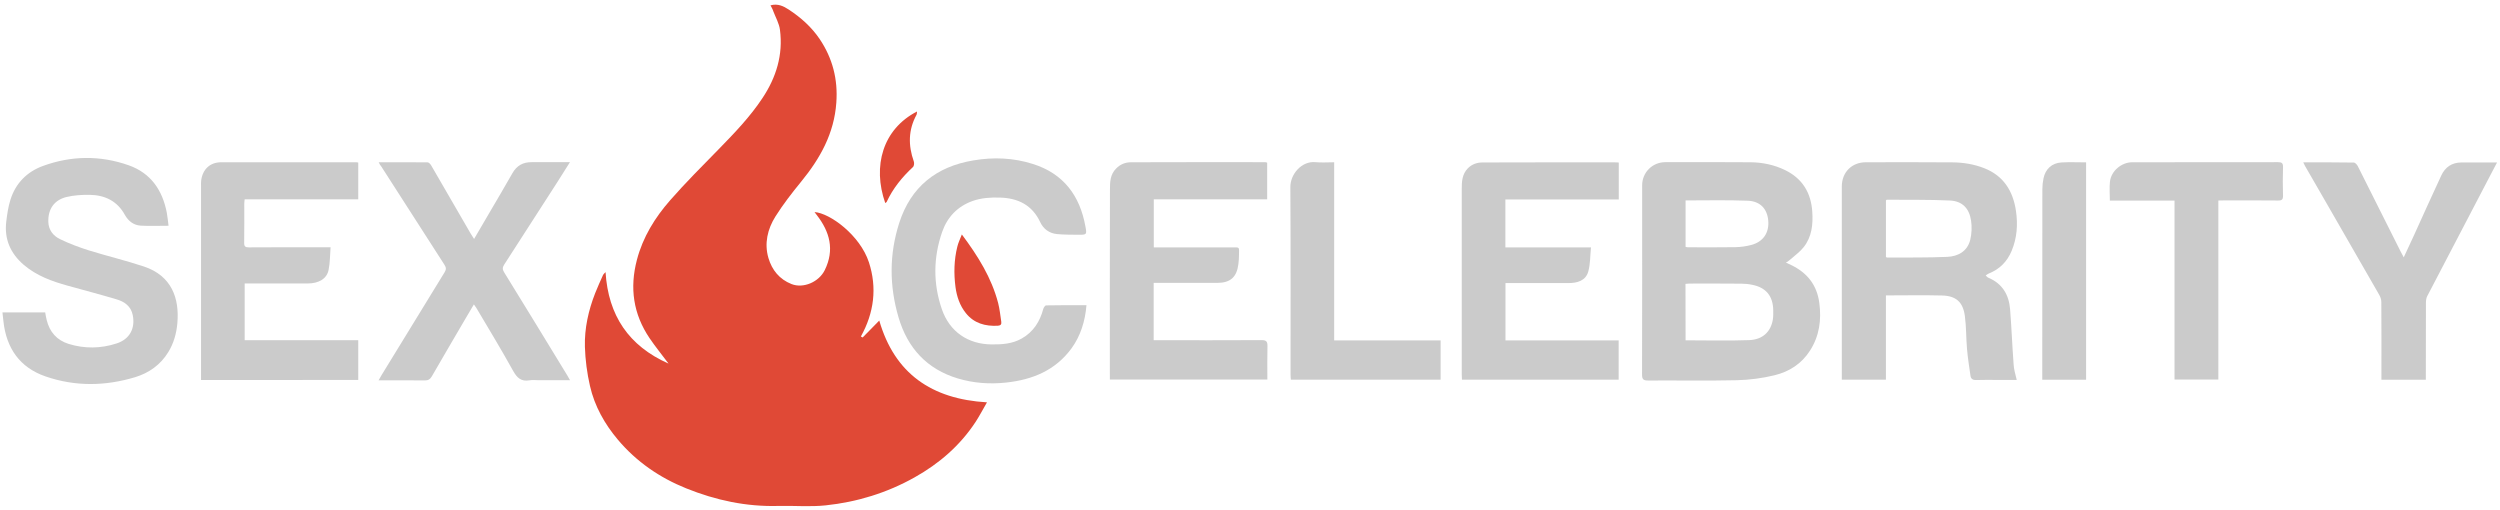 <?xml version="1.0" encoding="utf-8"?>
<svg version="1.1" id="Layer_1" xmlns="http://www.w3.org/2000/svg" xmlns:xlink="http://www.w3.org/1999/xlink" x="0px" y="0px" width="490px" height="100px"
	 viewBox="0 0 2555.5 520.8" style="enable-background:new 0 0 2555.5 520.8;" xml:space="preserve">
<style type="text/css">
	.st0{fill:#E04936;}
	.st1{fill:#CBCBCB;}
</style>
<g>
	<path class="st0" d="M787.6,5.1c7.5-2.1,13.3,0.8,18.8,4.4c12.3,8.1,23.2,17.8,31.5,30.1c13.2,19.7,18.7,41.1,17,64.9
		c-2.2,31.6-16.6,57.2-36.1,81c-9.3,11.4-18.4,23.1-26.2,35.5c-8,12.8-11.5,27.4-7.1,42.4c3.6,12.2,11.2,21.7,23.6,26.6
		c12.2,4.8,28.1-2.2,34-14.3c10.2-20.8,5.1-39.2-8.3-56.4c-0.7-0.9-1.4-1.7-2.2-2.9c15.8,1.1,46.5,23.6,55.6,51.3
		c8.5,26.1,5.3,51.6-8.2,75.9c0.6,0.3,1.2,0.7,1.8,1c5.6-5.8,11.3-11.5,17-17.3c15.7,54.2,53.5,80.3,110.1,83.6
		c-4.1,7.1-7.5,13.6-11.5,19.8c-15.9,24.3-37.3,42.8-62.5,56.9c-28.3,15.9-58.8,25.2-90.8,28.6c-16,1.7-32.3,0.2-48.5,0.6
		c-32.8,0.9-64-5.8-94.2-18c-27.1-10.9-50.8-27.2-69.7-49.6c-13.6-16.1-23.9-34.4-28.6-55c-3-13.1-4.8-26.7-5.2-40.1
		c-0.5-18.8,3.6-37.2,10.5-54.8c2.5-6.3,5.3-12.5,8.1-18.7c0.4-0.8,1.2-1.4,2.5-2.8c2.8,44.3,23.6,75.4,64.4,93.5
		c-6.8-9.1-13.5-17.3-19.4-26c-16.7-24.7-20.5-51.4-12.9-80.2c6.1-23.2,18.4-43,33.8-60.6c15.9-18.2,33.1-35.3,50-52.6
		c16-16.4,31.8-32.8,44.5-52c14.1-21.2,21.2-44.3,17.9-69.7c-0.8-6.5-4.4-12.7-6.8-19C789.8,9,788.7,7.2,787.6,5.1z"/>
	<path class="st1" d="M1825.6,268.1c2.3,1.1,3.7,1.7,5.2,2.4c16.5,7.9,26.5,20.4,28.9,38.8c2.3,17.4,0.1,33.7-9.5,48.7
		c-8.6,13.5-21.3,21.6-36.2,25.2c-12.6,3.1-25.8,4.8-38.8,5.1c-30.1,0.7-60.3,0.1-90.5,0.3c-4.6,0-6.2-1-6.2-6
		c0.2-64.5,0.1-129,0.1-193.5c0-13.2,10.5-23.7,23.7-23.7c29,0,58-0.2,87,0.1c12.3,0.1,24.4,2.6,35.6,8.1
		c17.6,8.6,26.3,23.2,27.6,42.3c0.9,13-0.4,25.8-8.8,36.4c-3.7,4.7-8.8,8.3-13.4,12.4C1829.1,265.9,1827.7,266.7,1825.6,268.1z
		 M1723,347.5c22.1,0,43.6,0.6,65-0.2c13.9-0.5,22.1-8.6,24.2-21c0.5-3.1,0.4-6.3,0.4-9.5c-0.2-14.4-7.3-23.2-21.3-26
		c-3.7-0.8-7.6-1.2-11.4-1.2c-17.7-0.2-35.3-0.1-53-0.1c-1.3,0-2.6,0.2-4,0.3C1723,309.3,1723,328.6,1723,347.5z M1723,204.5
		c0,15.6,0,31.5,0,47.5c1,0.2,1.6,0.4,2.2,0.4c16.2,0,32.3,0.2,48.5-0.1c5.6-0.1,11.3-0.9,16.6-2.3c12.2-3.3,18.3-12.6,17.2-25
		c-1.1-12-8.3-19.8-21.2-20.2C1765.4,204,1744.4,204.5,1723,204.5z"/>
	<path class="st1" d="M2061.5,388c-5.9,0-12.7,0-19.5,0c-7.3,0-14.7-0.2-22,0.1c-3.6,0.1-5.4-1.3-5.8-4.5c-1.3-9-2.7-18-3.5-27.1
		c-1-11.2-0.7-22.6-2.2-33.8c-1.9-14.3-9-20.6-23.2-21c-19-0.5-38-0.1-57.5-0.1c0,28.8,0,57.3,0,86.1c-15.2,0-29.8,0-45.1,0
		c0-1.8,0-3.6,0-5.4c0-64,0-128,0-192c0-14.6,10.2-24.8,24.6-24.8c29.5,0,59-0.2,88.5,0.1c11.2,0.1,22.2,1.9,32.6,6
		c19.7,7.8,29.3,23.3,32.3,43.5c2.1,14.1,1.1,27.8-4.4,41c-4.6,11-12.3,18.7-23.3,23.1c-1.1,0.4-2.1,1.3-3.2,2
		c0.9,0.8,1.6,1.9,2.7,2.3c14.2,6,21,17.3,22.2,32.1c1.5,18.7,2.2,37.5,3.6,56.2C2058.5,377.2,2060.2,382.3,2061.5,388z
		 M1927.8,262.4c0.7,0.3,1,0.5,1.3,0.5c20.5-0.1,41,0.2,61.4-0.7c11.1-0.5,20.6-5.7,23.5-17.5c1.5-6.3,1.8-13.3,0.8-19.7
		c-1.9-12.5-9-19.8-21.6-20.4c-21.4-1-42.9-0.6-64.4-0.8c-0.3,0-0.5,0.3-1,0.6C1927.8,223.7,1927.8,243,1927.8,262.4z"/>
	<path class="st1" d="M172.3,230.4c-9.7,0-19,0.4-28.3-0.1c-7.2-0.4-12.7-4.5-16.3-10.9c-7.8-14.3-20.5-20.4-36.1-20.6
		c-7.9-0.1-16,0.4-23.6,2.2c-12.7,3.1-19,12.5-18.6,25.4c0.2,8.4,5.1,14.4,12,17.7c9.4,4.6,19.4,8.3,29.5,11.5
		c18.7,5.8,37.7,10.3,56.3,16.5c28.4,9.5,36.3,32.6,34.1,57.8c-0.9,10.5-3.7,20.6-9.3,29.7c-7.9,12.9-19.7,21.3-33.9,25.6
		c-30.5,9.2-61.3,9.7-91.6-0.8c-26.4-9.1-40-28.9-43-56.3c-0.3-2.9-0.6-5.8-1-9.1c14.8,0,29.1,0,43.7,0c0.5,2.6,0.8,5.2,1.5,7.7
		c3,12.3,10.4,20.7,22.5,24.5c16.3,5,32.8,4.8,49-0.5c13.3-4.3,19.2-15.3,16.5-28.9c-1.8-9.1-8.4-13.8-16.6-16.2
		c-16.5-4.9-33.2-9.3-49.8-13.9c-16.3-4.5-32-10.2-45.1-21.4c-13.5-11.6-20-26.3-17.8-44.2c0.9-7.5,2-15.2,4.3-22.4
		c5.3-16.8,16.8-28.4,33.1-34.4c29-10.6,58.6-11,87.8-0.7c22.6,8,34.5,25.5,38.9,48.5C171.3,221.2,171.6,225.5,172.3,230.4z"/>
	<path class="st1" d="M205.5,388.1c0-2.1,0-3.7,0-5.4c0-64.3,0-128.7,0-193c0-2-0.1-4,0.2-6c1.6-11.2,9.1-18.1,20.2-18.2
		c46.1-0.1,92.3,0,138.5,0c0.5,0,1,0.1,1.8,0.3c0,12.4,0,24.8,0,37.6c-38.6,0-77.2,0-116.1,0c-0.2,1.7-0.4,3-0.4,4.3
		c0,13.3,0.1,26.7-0.1,40c-0.1,3.8,1.1,4.8,4.8,4.8c25.5-0.2,51-0.1,76.5-0.1c2,0,3.9,0,7,0c-0.6,8.1-0.5,15.8-2,23.1
		c-1.8,9.1-10,13.9-21.5,13.9c-19.5,0-39,0-58.5,0c-1.8,0-3.6,0-5.8,0c0,19.4,0,38.4,0,58c38.6,0,77.2,0,116.1,0c0,13.8,0,27,0,40.6
		C312.9,388.1,259.5,388.1,205.5,388.1z"/>
	<path class="st1" d="M1295.3,165.9c0,12.6,0,24.9,0,37.5c-38.7,0-77.1,0-115.9,0c0,16.4,0,32.5,0,49.1c1.8,0,3.6,0,5.3,0
		c24.8,0,49.6,0,74.5,0c8.3,0,7.4-0.8,7.3,7.6c0,3.1-0.2,6.3-0.6,9.4c-1.6,13.3-8.1,19.3-21.7,19.3c-19.7,0.1-39.3,0-59,0
		c-1.8,0-3.6,0-5.9,0c0,19.5,0,38.8,0,58.6c2,0,3.9,0,5.8,0c34.8,0,69.6,0.1,104.5-0.1c4.9,0,6.1,1.5,6,6.2
		c-0.3,11.3-0.1,22.6-0.1,34.1c-53.8,0-107.1,0-161,0c0-1.9,0-3.6,0-5.4c0-63-0.1-126,0.1-189c0-7.5,0.2-15.2,6.3-21.3
		c4.3-4.4,9.5-6.4,15.2-6.4c45.8-0.2,91.6-0.1,137.5-0.1C1294,165.6,1294.5,165.7,1295.3,165.9z"/>
	<path class="st1" d="M1538.8,203.5c0,16.7,0,32.7,0,49c28.8,0,57.4,0,87.5,0c-0.9,8.6-0.6,17.1-2.8,24.8
		c-2.7,9.5-11.5,11.7-20.4,11.7c-19.5,0.1-39,0-58.5,0c-1.8,0-3.6,0-5.7,0c0,19.7,0,38.9,0,58.6c38.6,0,77,0,115.7,0
		c0,13.5,0,26.6,0,40.1c-53.2,0-106.4,0-160.2,0c-0.1-1.7-0.2-3.5-0.2-5.3c0-63.2,0-126.3,0-189.5c0-7.6,0.3-15.2,6.3-21.3
		c4.2-4.2,9.4-5.9,14.9-5.9c45.7-0.2,91.3-0.1,137-0.1c0.6,0,1.3,0.1,2.3,0.2c0,12.5,0,24.9,0,37.7
		C1616,203.5,1577.6,203.5,1538.8,203.5z"/>
	<path class="st1" d="M387.1,165.5c17.1,0,33.5-0.1,50,0.1c1.3,0,2.9,1.8,3.7,3.2c13.4,23.1,26.8,46.2,40.2,69.4
		c1,1.7,2.1,3.3,3.6,5.7c5.4-9.2,10.5-17.8,15.5-26.5c8-13.6,16-27.2,23.8-40.9c4.4-7.7,10.9-11.2,19.7-11.1c12.7,0.1,25.3,0,39,0
		c-4.5,7.1-8.5,13.6-12.7,20.1c-18.1,28.2-36.3,56.4-54.5,84.6c-1.9,2.9-1.9,5,0,8c21.6,35,43.1,70.2,64.5,105.3
		c0.8,1.4,1.6,2.8,2.8,4.9c-11.1,0-21.5,0-31.9,0c-3.2,0-6.4-0.5-9.5,0.1c-8.5,1.5-12.8-2.5-16.8-9.7c-12.1-21.8-25-43.1-37.7-64.5
		c-0.6-1-1.3-1.8-2.4-3.4c-3.2,5.3-6,10.1-8.8,14.9c-11.4,19.5-22.8,38.9-34.1,58.5c-1.8,3.1-3.8,4.4-7.4,4.3
		c-15.4-0.2-30.9-0.1-47.1-0.1c1.3-2.3,2.2-4,3.2-5.6c21.4-35,42.8-70,64.3-104.9c1.7-2.8,1.7-4.7-0.1-7.5
		c-21.7-33.6-43.3-67.3-64.9-101C388.5,168.4,388,167.2,387.1,165.5z"/>
	<path class="st1" d="M1110.6,311.6c-1.4,16.3-5.9,31.1-15.2,44c-16.5,22.6-39.9,32.2-67,35.1c-16.8,1.8-33.2,0.6-49.3-4.2
		c-31.6-9.5-51.4-31.1-60.6-62.4c-9.5-32.2-9.6-64.5,0.7-96.6c11.9-37,38-57.6,75.8-63.9c20.6-3.5,41-2.7,61,3.7
		c31.2,9.9,47.8,32.3,53.5,63.7c1.6,8.6,1.4,8.7-7.7,8.6c-7.1-0.1-14.3,0-21.4-0.7c-7.7-0.8-13.7-5-17.1-12.2
		c-8.2-17.5-22.7-24.6-41.2-25.1c-9.5-0.3-19,0.3-28,3.5c-15.3,5.5-25.7,16.4-31,31.5c-9.1,26.2-9.4,52.9-0.3,79.2
		c7.9,22.9,26.7,35.7,50.8,35.9c10.8,0.1,21.3-0.6,30.9-6.1c11.8-6.7,18.5-17.3,21.9-30.1c0.4-1.4,1.9-3.7,2.9-3.7
		C1083,311.5,1096.6,311.6,1110.6,311.6z"/>
	<path class="st1" d="M2354.4,165.6c17.7,0,34.7-0.1,51.6,0.2c1.5,0,3.4,2.2,4.2,3.8c14.6,28.9,29.1,57.9,43.6,86.9
		c0.9,1.7,1.8,3.4,3.3,6.2c3.7-7.9,6.9-14.7,10-21.5c9.4-20.7,18.7-41.4,28.3-62c4-8.7,10.9-13.5,20.8-13.5c11.8,0,23.5,0,36.3,0
		c-2.4,4.5-4.4,8.3-6.3,12c-21.7,41.6-43.5,83.1-65.1,124.7c-1,1.9-1.3,4.4-1.3,6.7c-0.1,24.3-0.1,48.7-0.1,73c0,1.8,0,3.6,0,5.7
		c-15.1,0-29.9,0-45.4,0c0-2,0-3.9,0-5.8c0-24.5,0.1-49-0.1-73.5c0-2.5-0.8-5.2-2.1-7.4c-18.9-33-37.9-66-56.9-98.9
		c-6.4-11-12.8-22.1-19.1-33.1C2355.5,168.1,2355.2,167.2,2354.4,165.6z"/>
	<path class="st1" d="M2267.6,204.6c0,61.3,0,122,0,183c-15,0-29.7,0-44.8,0c0-60.8,0-121.5,0-182.9c-22.2,0-43.9,0-66.1,0
		c0-6.8-0.6-13.2,0.1-19.4c1.2-10.9,11.8-19.8,22.8-19.8c49.7,0,99.3,0,149-0.1c3.9,0,5.2,1,5.1,5.1c-0.3,9.7-0.3,19.3,0,29
		c0.1,3.9-1,5.2-5,5.1c-18.3-0.2-36.7-0.1-55-0.1C2271.9,204.6,2270.1,204.6,2267.6,204.6z"/>
	<path class="st1" d="M1363.8,347.6c36.7,0,72.5,0,108.8,0c0,13.5,0,26.6,0,40.1c-50.9,0-101.7,0-153.1,0c-0.1-1.7-0.3-3.4-0.3-5.2
		c0-63.8,0.2-127.7-0.2-191.5c-0.1-13.6,11.8-27,25.7-25.6c6.1,0.6,12.3,0.1,19.1,0.1C1363.8,226.2,1363.8,286.6,1363.8,347.6z"/>
	<path class="st1" d="M2132.4,165.6c0,74.4,0,148.1,0,222.2c-14.8,0-29.4,0-44.8,0c0-1.7,0-3.5,0-5.2c0-63.1,0-126.3,0.1-189.4
		c0-3.8,0.4-7.6,1.2-11.4c2-9.5,8.6-15.5,18.2-16.1C2115.4,165.2,2123.7,165.6,2132.4,165.6z"/>
	<path class="st0" d="M983.2,239.3c16.6,22.2,30.4,44.4,37.1,70.1c1.6,6.2,2.2,12.7,3.2,19.1c0.4,2.6-0.6,3.9-3.5,4.1
		c-12.9,0.7-24.4-2.5-32.7-12.9c-6.2-7.7-9.3-17-10.6-26.7c-1.8-13.8-1.5-27.7,1.9-41.3C979.5,247.9,981.3,244.2,983.2,239.3z"/>
	<path class="st0" d="M904.9,207.2c-13.2-37.7-2.6-75.6,32.5-93.6c-0.2,1.3-0.1,2.5-0.5,3.3c-8.5,15.5-8.6,31.4-2.8,47.8
		c0.6,1.6,0.3,4.6-0.9,5.7c-11.1,10.3-20.5,21.9-26.9,35.7C906.2,206.4,905.6,206.6,904.9,207.2z"/>
</g>
</svg>
